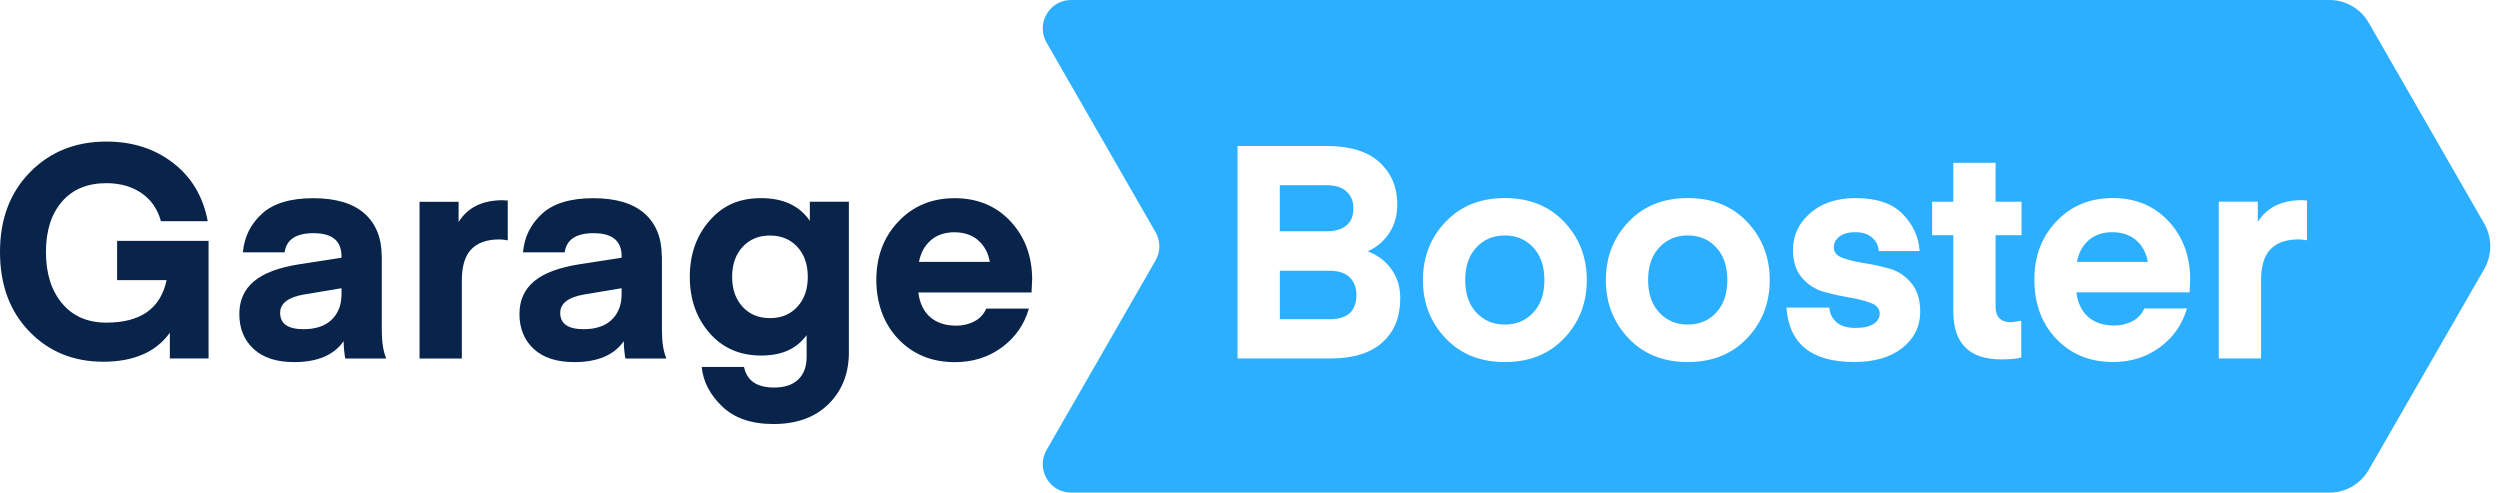 <svg width="203" height="40" viewBox="0 0 203 40" fill="none" xmlns="http://www.w3.org/2000/svg">
    <path d="M9.509 22.748H13.527C13.043 25.048 11.416 26.197 8.64 26.197C7.108 26.197 5.906 25.674 5.037 24.629C4.164 23.583 3.732 22.196 3.732 20.462C3.732 18.728 4.164 17.385 5.026 16.38C5.887 15.375 7.093 14.874 8.644 14.874C9.759 14.874 10.704 15.143 11.485 15.677C12.266 16.211 12.794 16.973 13.069 17.959H16.867C16.496 15.968 15.562 14.392 14.059 13.233C12.559 12.073 10.752 11.495 8.64 11.495C6.14 11.495 4.076 12.32 2.445 13.973C0.818 15.625 0 17.786 0 20.458C0 23.131 0.792 25.265 2.372 26.907C3.952 28.552 5.961 29.373 8.395 29.373C10.829 29.373 12.677 28.589 13.791 27.018V29.108H16.936V19.56H9.509V22.744V22.748Z" fill="#09244B"/>
    <path d="M30.995 20.83C30.995 19.325 30.526 18.158 29.591 17.333C28.656 16.509 27.267 16.093 25.43 16.093C23.594 16.093 22.19 16.512 21.27 17.355C20.349 18.198 19.832 19.244 19.723 20.488H23.11C23.256 19.453 24.037 18.934 25.456 18.934C26.974 18.934 27.729 19.556 27.729 20.804V20.926L24.338 21.452C22.666 21.71 21.431 22.17 20.632 22.832C19.832 23.495 19.433 24.382 19.433 25.494C19.433 26.675 19.822 27.625 20.595 28.335C21.369 29.049 22.465 29.403 23.887 29.403C25.775 29.403 27.113 28.836 27.905 27.702C27.905 27.945 27.916 28.184 27.941 28.42C27.967 28.656 27.985 28.829 28.004 28.943C28.018 29.057 28.037 29.112 28.051 29.112H31.365C31.123 28.545 31.002 27.783 31.002 26.83V20.83H30.995ZM27.729 23.915C27.729 24.765 27.461 25.45 26.93 25.961C26.398 26.473 25.639 26.73 24.657 26.73C23.381 26.73 22.747 26.289 22.747 25.405C22.747 24.636 23.392 24.136 24.686 23.911L27.732 23.403V23.911L27.729 23.915Z" fill="#09244B"/>
    <path d="M37.238 18.036V16.384H34.067V29.112H37.502V22.77C37.502 21.621 37.755 20.778 38.264 20.245C38.774 19.711 39.537 19.442 40.552 19.442C40.761 19.442 40.988 19.468 41.23 19.516V16.284L40.82 16.258C39.159 16.258 37.964 16.851 37.238 18.032V18.036Z" fill="#09244B"/>
    <path d="M53.738 20.83C53.738 19.325 53.269 18.158 52.334 17.333C51.399 16.509 50.01 16.093 48.173 16.093C46.337 16.093 44.933 16.512 44.013 17.355C43.093 18.198 42.576 19.244 42.466 20.488H45.853C45.999 19.453 46.78 18.934 48.199 18.934C49.717 18.934 50.476 19.556 50.476 20.804V20.926L47.085 21.452C45.413 21.71 44.178 22.17 43.378 22.832C42.579 23.495 42.18 24.382 42.18 25.494C42.18 26.675 42.568 27.625 43.342 28.335C44.115 29.049 45.211 29.403 46.634 29.403C48.522 29.403 49.86 28.836 50.651 27.702C50.651 27.945 50.663 28.184 50.688 28.42C50.714 28.656 50.732 28.829 50.751 28.943C50.765 29.057 50.783 29.112 50.798 29.112H54.112C53.87 28.545 53.749 27.783 53.749 26.83V20.83H53.738ZM50.472 23.915C50.472 24.765 50.204 25.45 49.673 25.961C49.141 26.473 48.382 26.73 47.4 26.73C46.124 26.73 45.49 26.289 45.49 25.405C45.49 24.636 46.135 24.136 47.429 23.911L50.476 23.403V23.911L50.472 23.915Z" fill="#09244B"/>
    <path d="M65.762 17.937C64.922 16.707 63.599 16.089 61.795 16.089C59.992 16.089 58.676 16.7 57.609 17.922C56.546 19.144 56.011 20.664 56.011 22.479C56.011 24.294 56.542 25.81 57.609 27.036C58.672 28.258 60.069 28.869 61.795 28.869C63.522 28.869 64.673 28.317 65.498 27.216V28.99C65.498 29.767 65.271 30.374 64.82 30.812C64.369 31.25 63.716 31.468 62.859 31.468C61.455 31.468 60.641 30.908 60.413 29.793H56.978C57.092 30.974 57.642 32.045 58.636 32.999C59.629 33.956 61.018 34.431 62.807 34.431C64.695 34.431 66.187 33.889 67.283 32.804C68.379 31.718 68.929 30.326 68.929 28.626V16.383H65.758V17.937H65.762ZM64.746 24.908C64.182 25.523 63.441 25.832 62.521 25.832C61.601 25.832 60.861 25.527 60.296 24.908C59.732 24.294 59.449 23.484 59.449 22.479C59.449 21.474 59.732 20.664 60.296 20.049C60.861 19.435 61.601 19.126 62.521 19.126C63.441 19.126 64.182 19.435 64.746 20.049C65.311 20.664 65.593 21.474 65.593 22.479C65.593 23.484 65.311 24.294 64.746 24.908Z" fill="#09244B"/>
    <path d="M83.813 22.726C83.813 20.815 83.227 19.233 82.057 17.977C80.888 16.722 79.374 16.093 77.519 16.093C75.664 16.093 74.139 16.726 72.947 17.988C71.752 19.251 71.158 20.83 71.158 22.726C71.158 24.621 71.756 26.289 72.947 27.537C74.142 28.784 75.675 29.407 77.544 29.407C78.996 29.407 80.268 29.005 81.357 28.203C82.446 27.4 83.175 26.351 83.546 25.056H80.085C79.891 25.508 79.572 25.854 79.128 26.09C78.684 26.326 78.19 26.443 77.64 26.443C76.767 26.443 76.067 26.212 75.535 25.751C75.004 25.291 74.681 24.621 74.568 23.749H83.762L83.809 22.729L83.813 22.726ZM74.619 21.268C74.766 20.524 75.088 19.936 75.587 19.505C76.085 19.074 76.723 18.861 77.497 18.861C78.27 18.861 78.934 19.078 79.432 19.516C79.931 19.954 80.246 20.536 80.374 21.264H74.615L74.619 21.268Z" fill="#09244B"/>
    <path d="M122.191 19.118C121.256 19.118 120.486 19.442 119.881 20.09C119.276 20.738 118.972 21.621 118.972 22.737C118.972 23.852 119.276 24.735 119.881 25.383C120.486 26.031 121.256 26.355 122.191 26.355C123.126 26.355 123.895 26.031 124.5 25.383C125.105 24.735 125.406 23.852 125.406 22.737C125.406 21.621 125.101 20.738 124.5 20.09C123.895 19.442 123.126 19.118 122.191 19.118Z" fill="#2DAFFF"/>
    <path d="M137.045 19.118C136.11 19.118 135.34 19.442 134.736 20.09C134.131 20.738 133.826 21.621 133.826 22.737C133.826 23.852 134.131 24.735 134.736 25.383C135.34 26.031 136.11 26.355 137.045 26.355C137.98 26.355 138.75 26.031 139.355 25.383C139.959 24.735 140.26 23.852 140.26 22.737C140.26 21.621 139.959 20.738 139.355 20.09C138.75 19.442 137.98 19.118 137.045 19.118Z" fill="#2DAFFF"/>
    <path d="M171.523 18.853C170.749 18.853 170.111 19.067 169.613 19.497C169.114 19.928 168.792 20.513 168.645 21.261H174.404C174.276 20.532 173.961 19.95 173.462 19.512C172.963 19.074 172.318 18.857 171.526 18.857L171.523 18.853Z" fill="#2DAFFF"/>
    <path d="M201.719 18.154L192.341 1.848C191.685 0.703 190.468 0 189.152 0H86.973C85.202 0 84.095 1.925 84.983 3.464L93.828 18.846C94.239 19.56 94.239 20.44 93.828 21.154L84.983 36.536C84.095 38.075 85.202 40 86.973 40H189.152C190.468 40 191.681 39.297 192.341 38.152L201.719 21.846C202.375 20.701 202.375 19.295 201.719 18.15V18.154ZM112.249 27.805C111.281 28.67 109.885 29.105 108.063 29.105H100.489V11.856H107.748C109.635 11.856 111.058 12.298 112.018 13.181C112.979 14.065 113.459 15.202 113.459 16.593C113.459 17.484 113.246 18.257 112.817 18.912C112.389 19.567 111.806 20.068 111.062 20.407C111.868 20.716 112.51 21.202 112.986 21.864C113.463 22.527 113.701 23.315 113.701 24.22C113.701 25.744 113.217 26.937 112.249 27.802V27.805ZM127.008 27.467C125.784 28.755 124.178 29.399 122.195 29.399C120.212 29.399 118.606 28.755 117.381 27.467C116.157 26.178 115.541 24.603 115.541 22.74C115.541 20.878 116.153 19.302 117.381 18.014C118.61 16.726 120.212 16.082 122.195 16.082C124.178 16.082 125.784 16.726 127.008 18.014C128.232 19.302 128.848 20.878 128.848 22.74C128.848 24.603 128.236 26.178 127.008 27.467ZM141.862 27.467C140.638 28.755 139.032 29.399 137.049 29.399C135.066 29.399 133.46 28.755 132.236 27.467C131.011 26.178 130.395 24.603 130.395 22.74C130.395 20.878 131.008 19.302 132.236 18.014C133.464 16.726 135.066 16.082 137.049 16.082C139.032 16.082 140.638 16.726 141.862 18.014C143.087 19.302 143.702 20.878 143.702 22.74C143.702 24.603 143.09 26.178 141.862 27.467ZM154.48 28.243C153.52 29.013 152.211 29.395 150.55 29.395C147.097 29.395 145.268 27.923 145.059 24.975H148.541C148.574 25.446 148.761 25.836 149.11 26.153C149.458 26.469 149.967 26.627 150.646 26.627C151.324 26.627 151.782 26.521 152.123 26.311C152.46 26.101 152.633 25.818 152.633 25.461C152.633 25.07 152.391 24.783 151.907 24.599C151.423 24.415 150.836 24.264 150.151 24.15C149.465 24.036 148.776 23.881 148.083 23.69C147.39 23.495 146.8 23.116 146.316 22.549C145.832 21.982 145.59 21.228 145.59 20.289C145.59 19.107 146.06 18.11 146.994 17.3C147.929 16.49 149.157 16.085 150.671 16.085C152.398 16.085 153.681 16.523 154.517 17.396C155.353 18.268 155.807 19.266 155.873 20.385H152.559C152.526 19.947 152.347 19.582 152.013 19.291C151.683 19.001 151.229 18.853 150.646 18.853C150.096 18.853 149.671 18.971 149.363 19.207C149.055 19.442 148.904 19.737 148.904 20.094C148.904 20.484 149.146 20.767 149.63 20.944C150.114 21.121 150.697 21.264 151.382 21.367C152.068 21.474 152.754 21.621 153.439 21.817C154.125 22.012 154.707 22.398 155.195 22.983C155.683 23.569 155.921 24.345 155.921 25.317C155.921 26.499 155.441 27.474 154.48 28.243ZM164.147 19.096H162.043V24.927C162.043 25.751 162.472 26.167 163.326 26.167L164.125 26.046V29.035C163.736 29.13 163.198 29.182 162.505 29.182C159.909 29.182 158.608 27.886 158.608 25.295V19.1H156.889V16.38H158.608V13.222H162.043V16.38H164.147V19.1V19.096ZM177.795 23.738H168.601C168.715 24.614 169.037 25.28 169.569 25.74C170.1 26.2 170.804 26.432 171.673 26.432C172.223 26.432 172.718 26.314 173.161 26.079C173.605 25.843 173.924 25.501 174.118 25.045H177.579C177.209 26.34 176.479 27.389 175.39 28.192C174.302 28.994 173.033 29.395 171.578 29.395C169.708 29.395 168.176 28.773 166.981 27.526C165.786 26.278 165.192 24.677 165.192 22.715C165.192 20.753 165.789 19.24 166.981 17.977C168.172 16.715 169.697 16.082 171.552 16.082C173.407 16.082 174.917 16.711 176.09 17.966C177.26 19.221 177.843 20.804 177.843 22.715L177.795 23.734V23.738ZM187.326 19.512C187.084 19.464 186.857 19.439 186.648 19.439C185.633 19.439 184.87 19.707 184.361 20.241C183.851 20.775 183.598 21.618 183.598 22.766V29.108H180.163V16.376H183.334V18.029C184.06 16.847 185.255 16.255 186.916 16.255L187.326 16.28V19.512Z" fill="#2DAFFF"/>
    <path d="M109.331 18.305C109.709 17.988 109.899 17.525 109.899 16.91C109.899 16.358 109.716 15.909 109.353 15.563C108.99 15.213 108.448 15.04 107.718 15.04H103.92V18.78H107.718C108.411 18.78 108.95 18.622 109.327 18.305H109.331Z" fill="#2DAFFF"/>
    <path d="M107.964 21.986H103.924V25.92H107.964C109.415 25.92 110.141 25.265 110.141 23.951C110.141 23.351 109.958 22.873 109.595 22.519C109.232 22.162 108.689 21.986 107.96 21.986H107.964Z" fill="#2DAFFF"/>
</svg>
